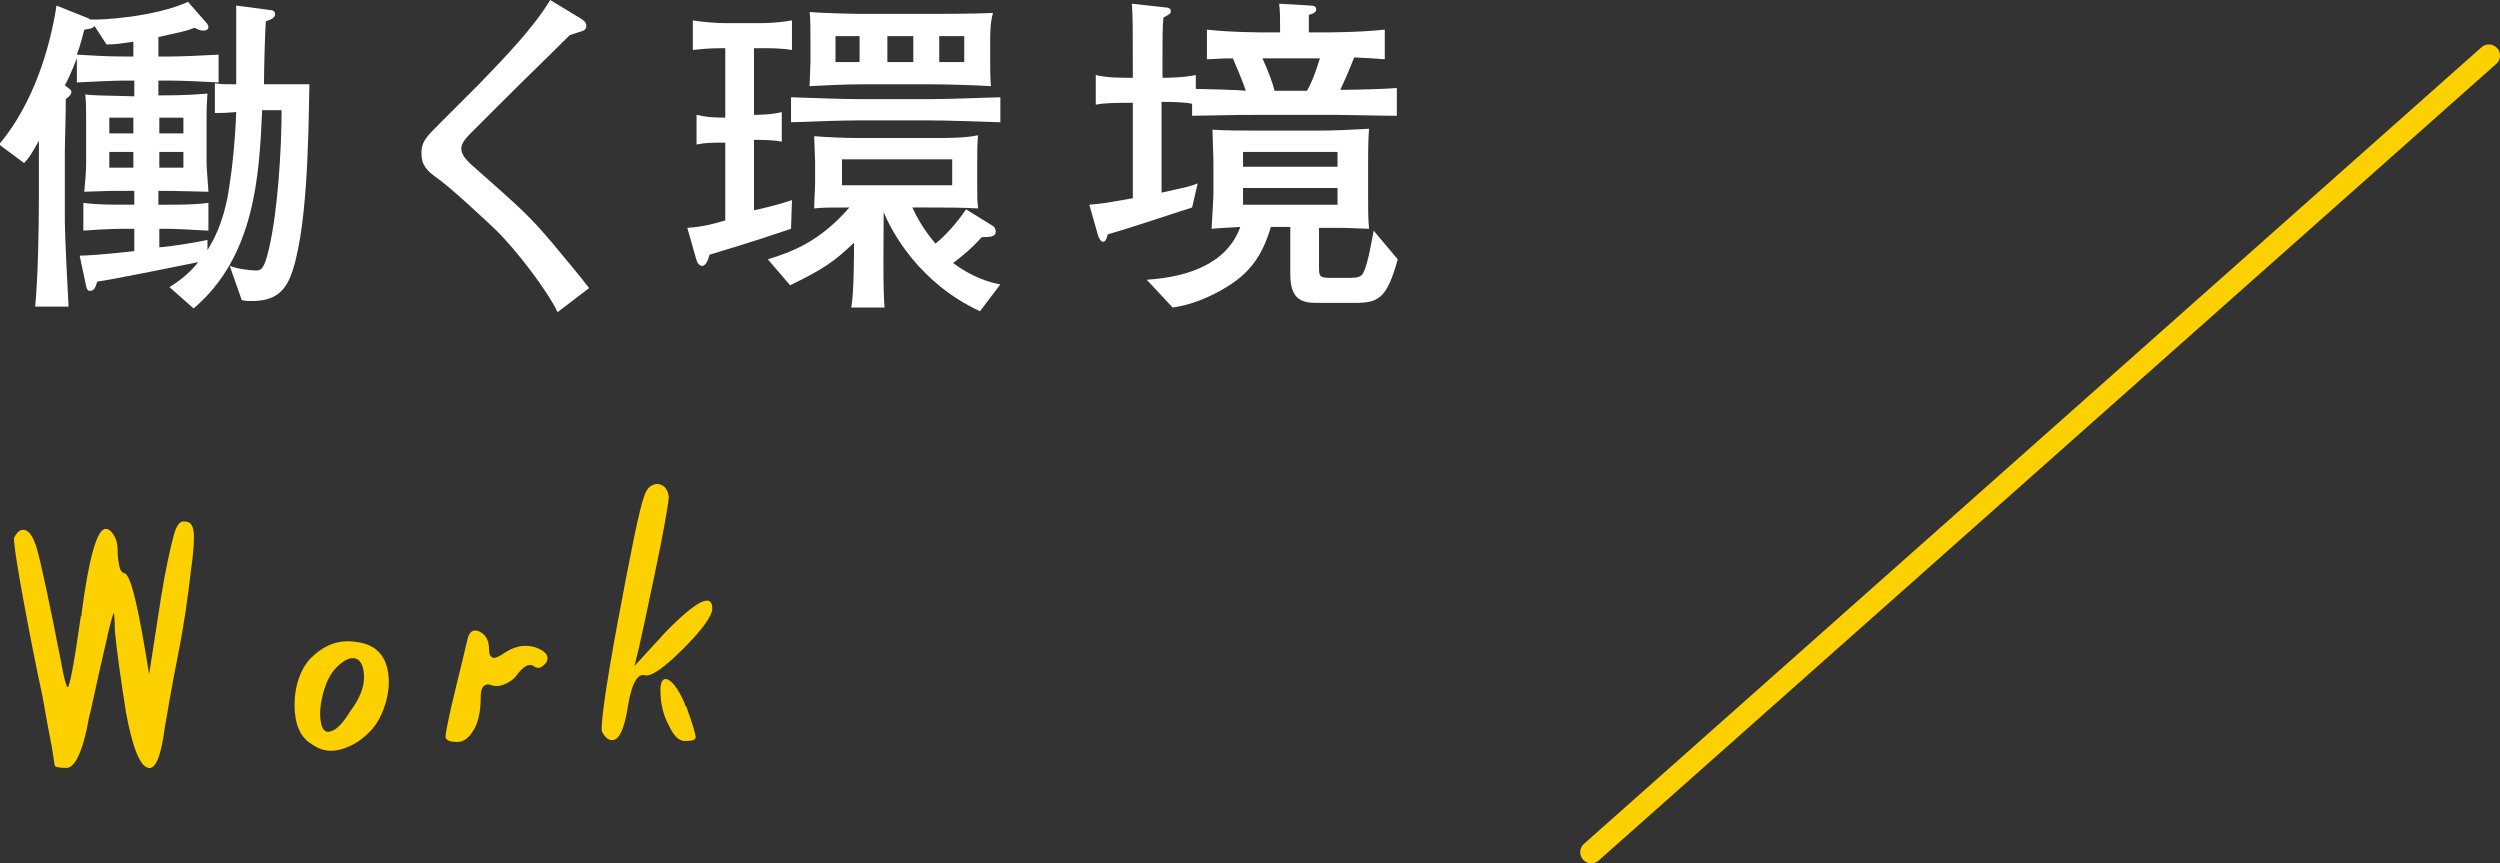 <?xml version="1.0" encoding="utf-8"?>
<!-- Generator: Adobe Illustrator 26.4.1, SVG Export Plug-In . SVG Version: 6.00 Build 0)  -->
<svg version="1.1" id="_レイヤー_2" xmlns="http://www.w3.org/2000/svg" xmlns:xlink="http://www.w3.org/1999/xlink" x="0px"
	 y="0px" viewBox="0 0 269.9 93.2" style="enable-background:new 0 0 269.9 93.2;" xml:space="preserve">
<rect x="0" y="0" width="269.9" height="93.2" fill="#333333" stroke="none"/>
<style type="text/css">
	.st0{fill:#FDD000;}
	.st1{fill:none;stroke:#FDD000;stroke-width:2.4;stroke-linecap:round;stroke-linejoin:round;}
	.st2{fill:#FFFFFF;}
</style>
<g id="txt">
	<g>
		<g>
			<path class="st0" d="M19.9,56.3c0.6,0,0.9,0.3,1,1.1c0.1,0.7,0,2.2-0.3,4.3c-0.3,2.6-0.7,5.6-1.4,9.1s-1.1,6-1.4,7.7
				c-0.4,3.1-1,4.6-1.8,4.4c-0.9-0.2-1.7-2.2-2.4-6c-0.6-3.8-1-6.7-1.2-8.8c0-1.3-0.1-1.9-0.1-1.9c-0.1,0-0.3,0.8-0.7,2.4v0.1
				c-0.1,0.4-0.4,1.7-0.9,3.9c-0.5,2.2-0.8,3.8-1.1,4.9C9,81,8.1,82.9,7.2,82.9c-0.9,0-1.3-0.1-1.3-0.3c0-0.1-0.1-0.5-0.2-1.3
				s-0.4-2.1-0.7-3.8c-0.3-1.8-0.6-3.3-0.9-4.6C2.3,64,1.5,59.1,1.5,58.1c0.3-0.6,0.6-0.9,1-0.9c0.6,0,1.1,0.7,1.5,2.1
				s1.3,5.5,2.6,12.2c0.3,1.8,0.6,2.7,0.7,2.7c0.2,0,0.7-2.5,1.4-7.5v-0.1l0.1-0.1v-0.2c0.8-6.2,1.7-9.2,2.6-9.2
				c0.3,0,0.6,0.2,0.9,0.7s0.4,1,0.4,1.7s0.1,1.2,0.2,1.7s0.4,0.7,0.6,0.7c0.7,0.4,1.5,4,2.6,10.9l1.3-8.4c0.5-3.1,1-5.2,1.3-6.4
				S19.4,56.2,19.9,56.3L19.9,56.3z"/>
			<path class="st0" d="M33.5,71.1c1.4-1.4,3-2.1,4.9-1.8c1.9,0.2,3,1.2,3.4,2.8c0.3,1.3,0.2,2.6-0.2,3.9s-1,2.4-1.9,3.2
				c-0.8,0.8-1.8,1.4-2.9,1.7c-1.1,0.3-2.1,0.2-3.2-0.6c-1.2-0.7-1.8-2.2-1.8-4.2S32.4,72.3,33.5,71.1L33.5,71.1z M39.3,73.2
				c0-1.2-0.3-1.9-0.9-2.1c-0.6-0.2-1.4,0.2-2.3,1.2c-0.5,0.6-0.9,1.4-1.2,2.5c-0.3,1.1-0.4,2.1-0.3,2.9c0.1,0.9,0.4,1.3,0.8,1.3
				c0.7,0,1.5-0.7,2.4-2.2C38.8,75.5,39.3,74.2,39.3,73.2L39.3,73.2z"/>
			<path class="st0" d="M52.8,70.1c0,0.5,0.1,0.8,0.4,0.9c0.2,0.1,0.7-0.1,1.4-0.6c1.1-0.7,2.3-0.9,3.5-0.4c0.9,0.4,1.2,0.9,0.9,1.5
				c-0.5,0.6-0.9,0.8-1.4,0.4c-0.5-0.3-1.1,0-1.9,1.1c-0.3,0.4-0.8,0.7-1.3,0.9s-0.9,0.2-1.3,0.1c-0.4-0.2-0.7-0.1-0.9,0.1
				s-0.3,0.6-0.3,1.1c0,1.4-0.2,2.6-0.7,3.5c-0.5,0.9-1.1,1.4-1.8,1.4c-0.9,0-1.3-0.2-1.3-0.6c0-0.3,0.3-1.9,1-4.8s1.2-4.9,1.4-5.8
				c0.2-0.8,0.7-1,1.3-0.7C52.4,68.5,52.8,69.1,52.8,70.1L52.8,70.1z"/>
			<path class="st0" d="M72.2,53.7c-0.1,1.1-0.6,3.9-1.5,8.2s-1.6,7.7-2.2,10l3.3-3.6c3.4-3.5,5.1-4.3,5.1-2.6
				c0,0.8-1.1,2.3-3.2,4.4c-2.1,2.1-3.5,3-4.1,2.8c-0.4-0.1-0.7,0.1-1,0.6s-0.6,1.4-0.8,2.7c-0.4,2.6-1,3.8-1.8,3.7
				c-0.3,0-0.7-0.3-1-0.9c-0.2-0.4,0.3-4.4,1.7-11.9s2.3-12.1,2.9-13.7c0.2-0.5,0.4-0.8,0.8-1c0.4-0.2,0.7-0.2,1.1,0
				S72.2,53.2,72.2,53.7z M71.3,74.5c0-0.8,0.2-1.2,0.6-1.2c0.6,0.1,1.3,1,2,2.6c0,0.2,0.1,0.3,0.2,0.4c0.7,1.9,1,3,1,3.3
				c0,0.3-0.4,0.4-1.2,0.4c-0.6,0-1.2-0.6-1.7-1.7C71.6,77.2,71.3,75.9,71.3,74.5L71.3,74.5z"/>
		</g>
		<line class="st1" x1="171.8" y1="92" x2="268.7" y2="6"/>
		<g>
			<path class="st2" d="M31.3,30c-0.8,1.8-2,2.5-4.2,2.5c-0.3,0-0.5,0-1-0.1l-1.3-3.7c0.7,0.3,2.1,0.5,2.8,0.5c0.5,0,0.9,0,1.4-2.2
				c1-4.1,1.4-11,1.4-15.1h-2.1c-0.3,7.1-0.8,15.8-7.4,21.4l-2.6-2.3c0.8-0.5,2.1-1.4,3.1-2.7c-1,0.2-9.3,1.9-10.9,2.1
				c-0.2,0.6-0.3,1-0.8,1c-0.2,0-0.3-0.1-0.4-0.5l-0.7-3.3c1.3,0,5.3-0.4,5.9-0.5v-2.4h-1c-0.3,0-2,0-4.5,0.2v-3
				c1.4,0.2,3,0.2,4.5,0.2h1v-1.5c-2.4,0-2.7,0-5.4,0.1c0.1-1,0.2-2.3,0.2-3v-4.4c0-1.5,0-2.4-0.1-3.1c0.8,0.1,1.2,0.1,5.3,0.2V8.7
				h-1.1c-0.9,0-3.3,0.1-5.1,0.2V6.3C7.7,7.8,7.3,8.7,7,9.2c0.6,0.5,0.7,0.5,0.7,0.7c0,0.3-0.1,0.4-0.6,0.8C7.1,13,7,15.1,7,16.5
				v7.4c0,1.5,0.3,7.3,0.4,9.2H3.8c0.3-3.2,0.4-8.4,0.4-11.8v-6.1c-0.8,1.4-1,1.8-1.6,2.4l-2.7-2c3.7-4.4,5.5-10.4,6.2-15l3.5,1.4
				l0.1,0.1L9.7,2.1c1.3,0.1,7.1-0.3,10.6-1.9l2.1,2.4c0,0.1,0.1,0.2,0.1,0.3c0,0.4-0.4,0.4-0.6,0.4c-0.3,0-0.5-0.1-0.9-0.3
				c-1,0.4-1.3,0.4-3.9,1v2.1h1.3c1.1,0,3.4-0.1,5.2-0.2v3c-1.6-0.1-4.1-0.2-5.2-0.2h-1.3v1.6c3,0,4-0.1,5.3-0.2
				c-0.1,1.3-0.1,2.1-0.1,2.9v4.6c0,0.7,0.2,2.7,0.2,3.1c-0.9,0-3.1-0.1-5.4-0.1v1.5H18c1.4,0,3.1,0,4.5-0.2v3
				c-1.7-0.1-3.6-0.2-4.5-0.2h-0.8v2c1.4-0.1,4.4-0.6,5.2-0.8V27c1.7-2.7,2.2-5.6,2.4-7.2c0.3-1.8,0.6-4.8,0.7-7.7
				c-1.2,0.1-1.5,0.1-2.3,0.1V9c0.8,0.1,1.1,0.1,2.3,0.1c0-2.6,0-5.4,0-6.8c0-0.6,0-1,0-1.7l3.8,0.5c0.2,0,0.4,0.2,0.4,0.4
				c0,0.3-0.1,0.5-1,0.8c-0.1,1.4-0.2,5.3-0.2,6.8h4.9C33.3,14.8,33.2,25.4,31.3,30z M14.4,4.5c-1.3,0.2-2,0.3-2.9,0.3l-1.3-2
				C10,3.1,9.7,3.1,9.1,3.2C8.9,3.9,8.8,4.5,8.3,5.9c1.7,0.1,3.3,0.2,5,0.2h1.1V4.5z M14.4,12.7h-2.6v1.7h2.6V12.7z M14.4,16.4h-2.6
				v1.7h2.6V16.4z M19.8,12.7h-2.6v1.7h2.6V12.7z M19.8,16.4h-2.6v1.7h2.6V16.4z"/>
			<path class="st2" d="M60.2,33.7c-1.1-2.3-4.5-6.8-6.8-9c-1.7-1.6-4.6-4.3-6.1-5.4c-1.3-0.9-1.8-1.5-1.8-2.8c0-1.2,0.5-1.7,2-3.2
				c0.7-0.7,3.7-3.7,4.3-4.3c2.7-2.8,5.8-6,7.6-9L62.7,2c0.3,0.2,0.6,0.4,0.6,0.8c0,0.2-0.1,0.4-0.3,0.5c-0.2,0.1-1.3,0.4-1.5,0.5
				c-2.4,2.4-4.2,4.1-7.8,7.7c-0.8,0.8-2.3,2.3-3,3c-0.7,0.7-0.9,1.2-0.9,1.5c0,0.7,0.5,1.2,1,1.7c5.9,5.2,6.4,5.7,8.8,8.5
				c1.4,1.7,3.1,3.7,4,4.9L60.2,33.7z"/>
			<path class="st2" d="M85.4,24.7c-1.5,0.5-3.8,1.3-8.8,2.8c-0.1,0.3-0.3,1.2-0.8,1.2c-0.3,0-0.5-0.3-0.6-0.6l-1-3.5
				c1.7-0.1,3.1-0.5,4.1-0.8v-8.4c-1.5,0-2.1,0-3.1,0.2v-3.2c0.9,0.2,1.5,0.3,3.1,0.3V5.2c-1.9,0-2.6,0.1-3.5,0.2V2.2
				c0.6,0.1,2,0.3,3.7,0.3h3.5c1.2,0,2.4-0.1,3.5-0.3v3.2c-1.1-0.2-2.4-0.2-3.5-0.2h-0.6v7.2c0.4,0,1.8,0,3-0.3v3.2
				c-0.9-0.2-2.1-0.2-3-0.2v7.6c0.1,0,2.7-0.6,4.1-1.1L85.4,24.7z M105.8,33.6c-6.5-3-9.5-8.5-10.4-10.7c0,1.8-0.1,8.6,0.1,10.3
				h-3.6c0.3-1.5,0.3-5.8,0.3-7c-2.1,2-3.2,2.8-6.9,4.6L82.9,28c2.5-0.8,5.5-1.8,8.8-5.6c-2.4,0-2.7,0-3.8,0.1
				c0-0.7,0.1-2.2,0.1-2.8v-2.2c0-0.4-0.1-2.4-0.1-2.8c1,0.1,3.5,0.2,4.5,0.2h0.7h7.6c1.7,0,3.5,0,4.9-0.3c-0.1,0.5-0.1,2.3-0.1,2.9
				v2.4c0,1.6,0,1.7,0.1,2.6c-1.8-0.1-3.8-0.1-5.7-0.1h-1.4c0.4,0.9,1.2,2.4,2.5,3.9c1-0.8,2.2-2.1,3.3-3.7l2.9,1.8
				c0.2,0.1,0.3,0.4,0.3,0.6c0,0.6-0.7,0.6-1.5,0.6c-1.2,1.3-1.7,1.7-3.1,2.8c2,1.5,3.9,2.1,5.1,2.3L105.8,33.6z M100.4,13h-7.8
				c-1.5,0-4.8,0.1-7.2,0.2v-2.7c2.9,0.1,5.6,0.2,7.2,0.2h7.8c2.1,0,4-0.1,7.6-0.2v2.7C104.8,13.1,102.3,13,100.4,13z M106.9,4.6
				v2.1c0,0.4,0,2.2,0.1,2.6c-1.6-0.1-4.9-0.2-6.5-0.2h-7.2c-2,0-4,0.1-5.9,0.2c0-0.4,0.1-2.2,0.1-2.6V4.8c0-1.3,0-3-0.1-3.5
				c1.1,0.1,4.5,0.2,5.7,0.2h7.5c0.1,0,4.5,0,6.6-0.1C106.9,2.5,106.9,3.6,106.9,4.6z M92.8,3.9h-2.6v2.8h2.6V3.9z M102.7,17.2H90.9
				v2.8h11.9V17.2z M98.6,3.9h-2.8v2.8h2.8V3.9z M104.1,3.9h-2.7v2.8h2.7V3.9z"/>
			<path class="st2" d="M144.1,12.4h-1.5h-6.4c-1.9,0-2.4,0-7.5,0.1v-1.3c-1-0.2-2.4-0.2-3.3-0.2v9.8c2.6-0.6,2.9-0.6,3.9-1
				l-0.6,2.6c-1,0.3-6.3,2.1-9.1,2.9c-0.1,0.3-0.2,0.8-0.5,0.8s-0.4-0.4-0.5-0.5l-1-3.5c1.1-0.1,1.4-0.1,4.7-0.7V11.1
				c-1.8,0-3,0-4,0.2V8.1c1.2,0.3,2.7,0.3,4,0.3v-1c0-4.8,0-5.3-0.1-7l3.6,0.4c0.3,0,0.6,0.1,0.6,0.4c0,0.3-0.1,0.3-0.8,0.7
				c-0.1,1.4-0.1,1.7-0.1,5v1.5c0.3,0,2.2,0,3.6-0.3v1.5c0.5,0,4.6,0.1,5.4,0.2c-0.4-1.2-0.9-2.3-1.4-3.5c-1.5,0-2.2,0.1-2.8,0.1
				V3.2c2.6,0.3,6.2,0.3,6.4,0.3h1.5c0-1.9,0-2.1-0.1-3.1l3.4,0.2c0.3,0,0.6,0.1,0.6,0.4c0,0.3-0.3,0.5-0.8,0.6c0,0.4,0,1.5,0,1.9
				h1.8c0,0,3.7,0,6.4-0.3v3.2c-1.2-0.1-1.4-0.1-3.3-0.2c-0.8,2-1,2.4-1.5,3.5c1.6,0,5.2-0.1,6.1-0.2v3
				C149.1,12.5,145.3,12.4,144.1,12.4z M146.2,32.7h-4.1c-1.7,0-2.8-0.5-2.8-3.1v-5.1h-2.1c-0.9,3.1-2.3,5-4.8,6.5
				c-0.5,0.3-2.9,1.8-5.8,2.2l-2.8-3c4.6-0.3,8.7-1.8,10.1-5.7c-1.4,0.1-2.1,0.1-3.1,0.2c0.1-1.4,0.2-3.6,0.2-3.7v-3.5
				c0-0.8-0.1-2.8-0.1-3.5c1.3,0.1,3.5,0.1,4.8,0.1h6.7c1.6,0,3.8-0.1,5.4-0.2c-0.1,1.3-0.1,2.7-0.1,3.6v4.1c0,1,0,1.9,0.1,3.1
				c-2.6-0.1-2.8-0.1-3.1-0.1h-2.3v4.1c0,1.1,0,1.3,1.2,1.3h2c1,0,1.4-0.1,1.6-0.6c0.5-0.9,1-4,1.1-4.5l2.6,3.1
				C149.7,32.3,148.8,32.7,146.2,32.7z M144.4,16.4h-10.2V18h10.2V16.4z M144.4,20.3h-10.2v1.8h10.2V20.3z M136.3,6.3
				c0.8,1.8,1.1,2.7,1.3,3.5h3.5c0.4-0.7,0.7-1.3,1.4-3.5H136.3z"/>
		</g>
	</g>
</g>
</svg>

